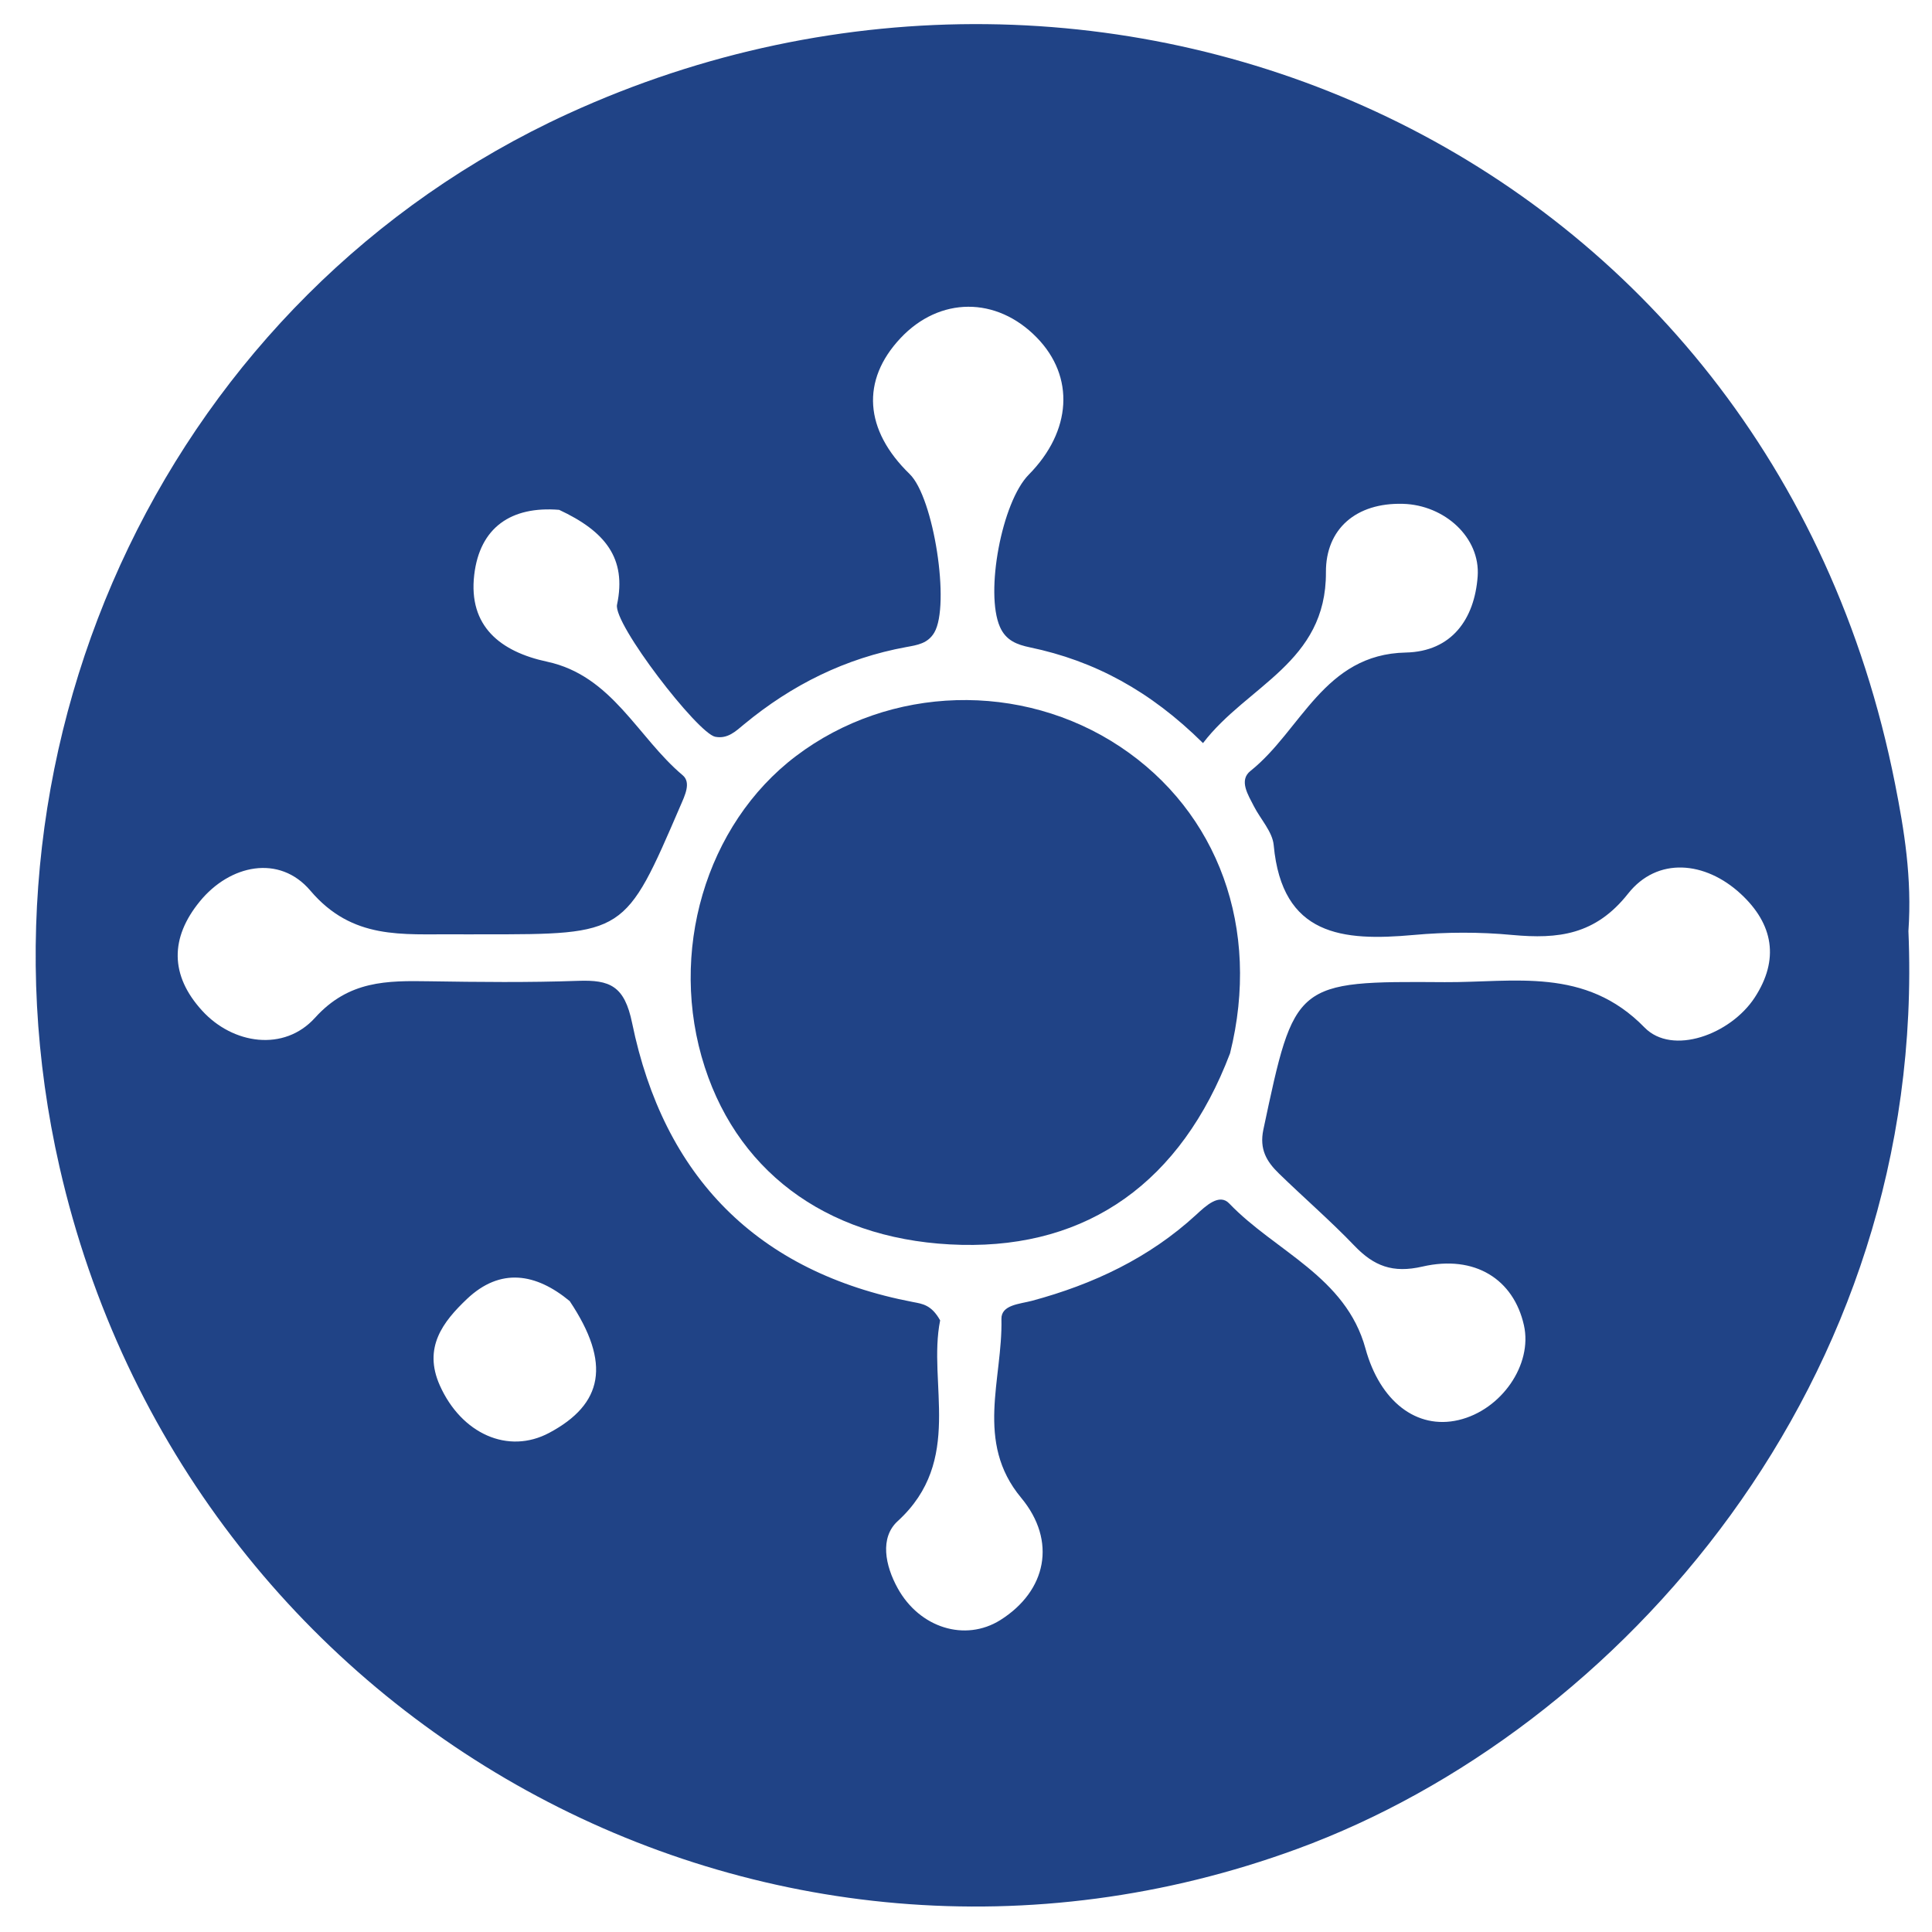 <?xml version="1.0" encoding="utf-8"?>
<!-- Generator: Adobe Illustrator 15.0.0, SVG Export Plug-In  -->
<!DOCTYPE svg PUBLIC "-//W3C//DTD SVG 1.1//EN" "http://www.w3.org/Graphics/SVG/1.1/DTD/svg11.dtd">
<svg version="1.1"
	 xmlns="http://www.w3.org/2000/svg" xmlns:xlink="http://www.w3.org/1999/xlink" xmlns:a="http://ns.adobe.com/AdobeSVGViewerExtensions/3.0/"
	 x="0px" y="0px" width="500px" height="500px" viewBox="-9.23 -6.239 500 500" enable-background="new -9.23 -6.239 500 500"
	 xml:space="preserve">
<defs>
</defs>
<path fill="#204386" d="M484.668,234.733c4.934,116.717-74.821,206.954-158.141,237.51C188.8,522.799,39.118,440.233,6.184,295.817
	C-19.209,184.565,35.351,70.176,137.704,23.229c140.565-64.463,310.945,9.042,343.499,173.362
	C483.581,208.604,485.621,220.897,484.668,234.733 M135.479,125.709c-12.414-1.014-20.54,4.55-21.981,16.833
	c-1.554,13.309,6.803,19.886,18.873,22.467c16.845,3.624,23.404,19.571,35.073,29.383c2.24,1.884,0.586,5.209-0.6,7.948
	c-14.304,33.223-14.276,33.249-51.22,33.223c-2.371,0-4.753,0.026-7.118,0c-13.513-0.117-26.493,1.54-37.405-11.298
	c-8.033-9.473-20.869-6.732-28.63,2.797c-7.7,9.411-7.732,19.11,0.597,28.244c7.936,8.729,21.213,10.729,29.233,1.852
	c8.744-9.667,18.63-9.614,29.6-9.442c12.822,0.202,25.675,0.342,38.484-0.115c8.203-0.282,11.999,1.258,13.979,10.927
	c8.16,39.716,32.309,64.482,72.766,72.213c2.353,0.454,4.709,0.71,6.949,4.734c-3.286,16.318,6.158,36.261-10.957,51.927
	c-4.722,4.277-3.28,11.525-0.027,17.397c5.676,10.271,17.444,13.926,26.544,8.246c12.012-7.56,14.666-20.508,5.422-31.638
	c-12.083-14.495-4.761-30.752-5.122-46.274c-0.086-3.709,4.738-3.879,7.934-4.734c15.79-4.254,30.297-11.071,42.465-22.258
	c2.479-2.28,5.989-5.644,8.57-2.91c11.859,12.386,30.159,18.887,35.25,37.548c3.741,13.64,13.237,21.052,24.108,18.487
	c11.099-2.624,19.184-14.376,16.894-24.538c-2.657-11.841-12.644-18.315-26.276-15.174c-7.679,1.768-12.559-0.144-17.589-5.395
	c-6.237-6.504-13.084-12.411-19.558-18.712c-3.142-3.055-5.079-6.225-4.012-11.328c8.118-38.233,8.017-38.456,46.959-38.175
	c17.904,0.113,36.331-4.051,51.714,11.756c7.157,7.302,22.206,1.826,28.48-7.761c6.422-9.813,4.882-19.002-3.607-26.847
	c-9.197-8.502-21.594-9.645-29.168-0.043c-8.447,10.686-18.063,11.767-29.899,10.686c-8.49-0.802-17.162-0.77-25.633,0
	c-18.319,1.652-33.993,0.285-36.165-23.225c-0.309-3.479-3.394-6.704-5.119-10.07c-1.499-2.951-3.964-6.718-0.898-9.16
	c13.149-10.469,18.984-30.212,40.2-30.64c11.881-0.258,17.788-8.66,18.598-19.697c0.731-10.089-8.586-18.491-19.327-18.788
	c-12.167-0.343-19.999,6.532-19.941,17.688c0.126,23.438-20.385,29.27-31.812,44.234c-13.651-13.52-28.113-21.298-44.78-24.776
	c-3.352-0.704-6.229-1.756-7.784-5.32c-3.866-8.83,0.454-32.28,7.475-39.385c11.123-11.269,11.955-25.335,2.082-35.462
	c-10.414-10.7-25.163-10.642-35.292,0.153c-10.242,10.916-9.372,23.752,2.384,35.165c6.245,6.065,10.524,33.935,6.375,41.012
	c-1.671,2.852-4.424,3.24-7.231,3.752c-15.777,2.879-29.644,9.786-41.953,19.956c-2.168,1.796-4.268,3.892-7.508,3.267
	c-4.532-0.871-26.458-29.285-25.418-34.192C153.011,138.218,147.375,131.259,135.479,125.709 M138.206,330.48
	c-8.732-7.22-17.918-8.756-26.592-0.544c-6.19,5.882-11.398,12.556-7.02,22.368c5.578,12.494,17.661,17.975,28.331,12.268
	C146.818,357.153,149.018,346.656,138.206,330.48z"/>
<path fill="#204386" d="M309.111,266.344c-12.669,33.354-36.747,50.33-69.473,49.584c-32.947-0.743-57.24-17.543-66.472-45.988
	c-9.587-29.53,0.185-62.794,23.622-80.526c24.28-18.372,58.384-19.354,83.865-2.411
	C306.029,203.881,317.154,234.049,309.111,266.344z"/>
</svg>
